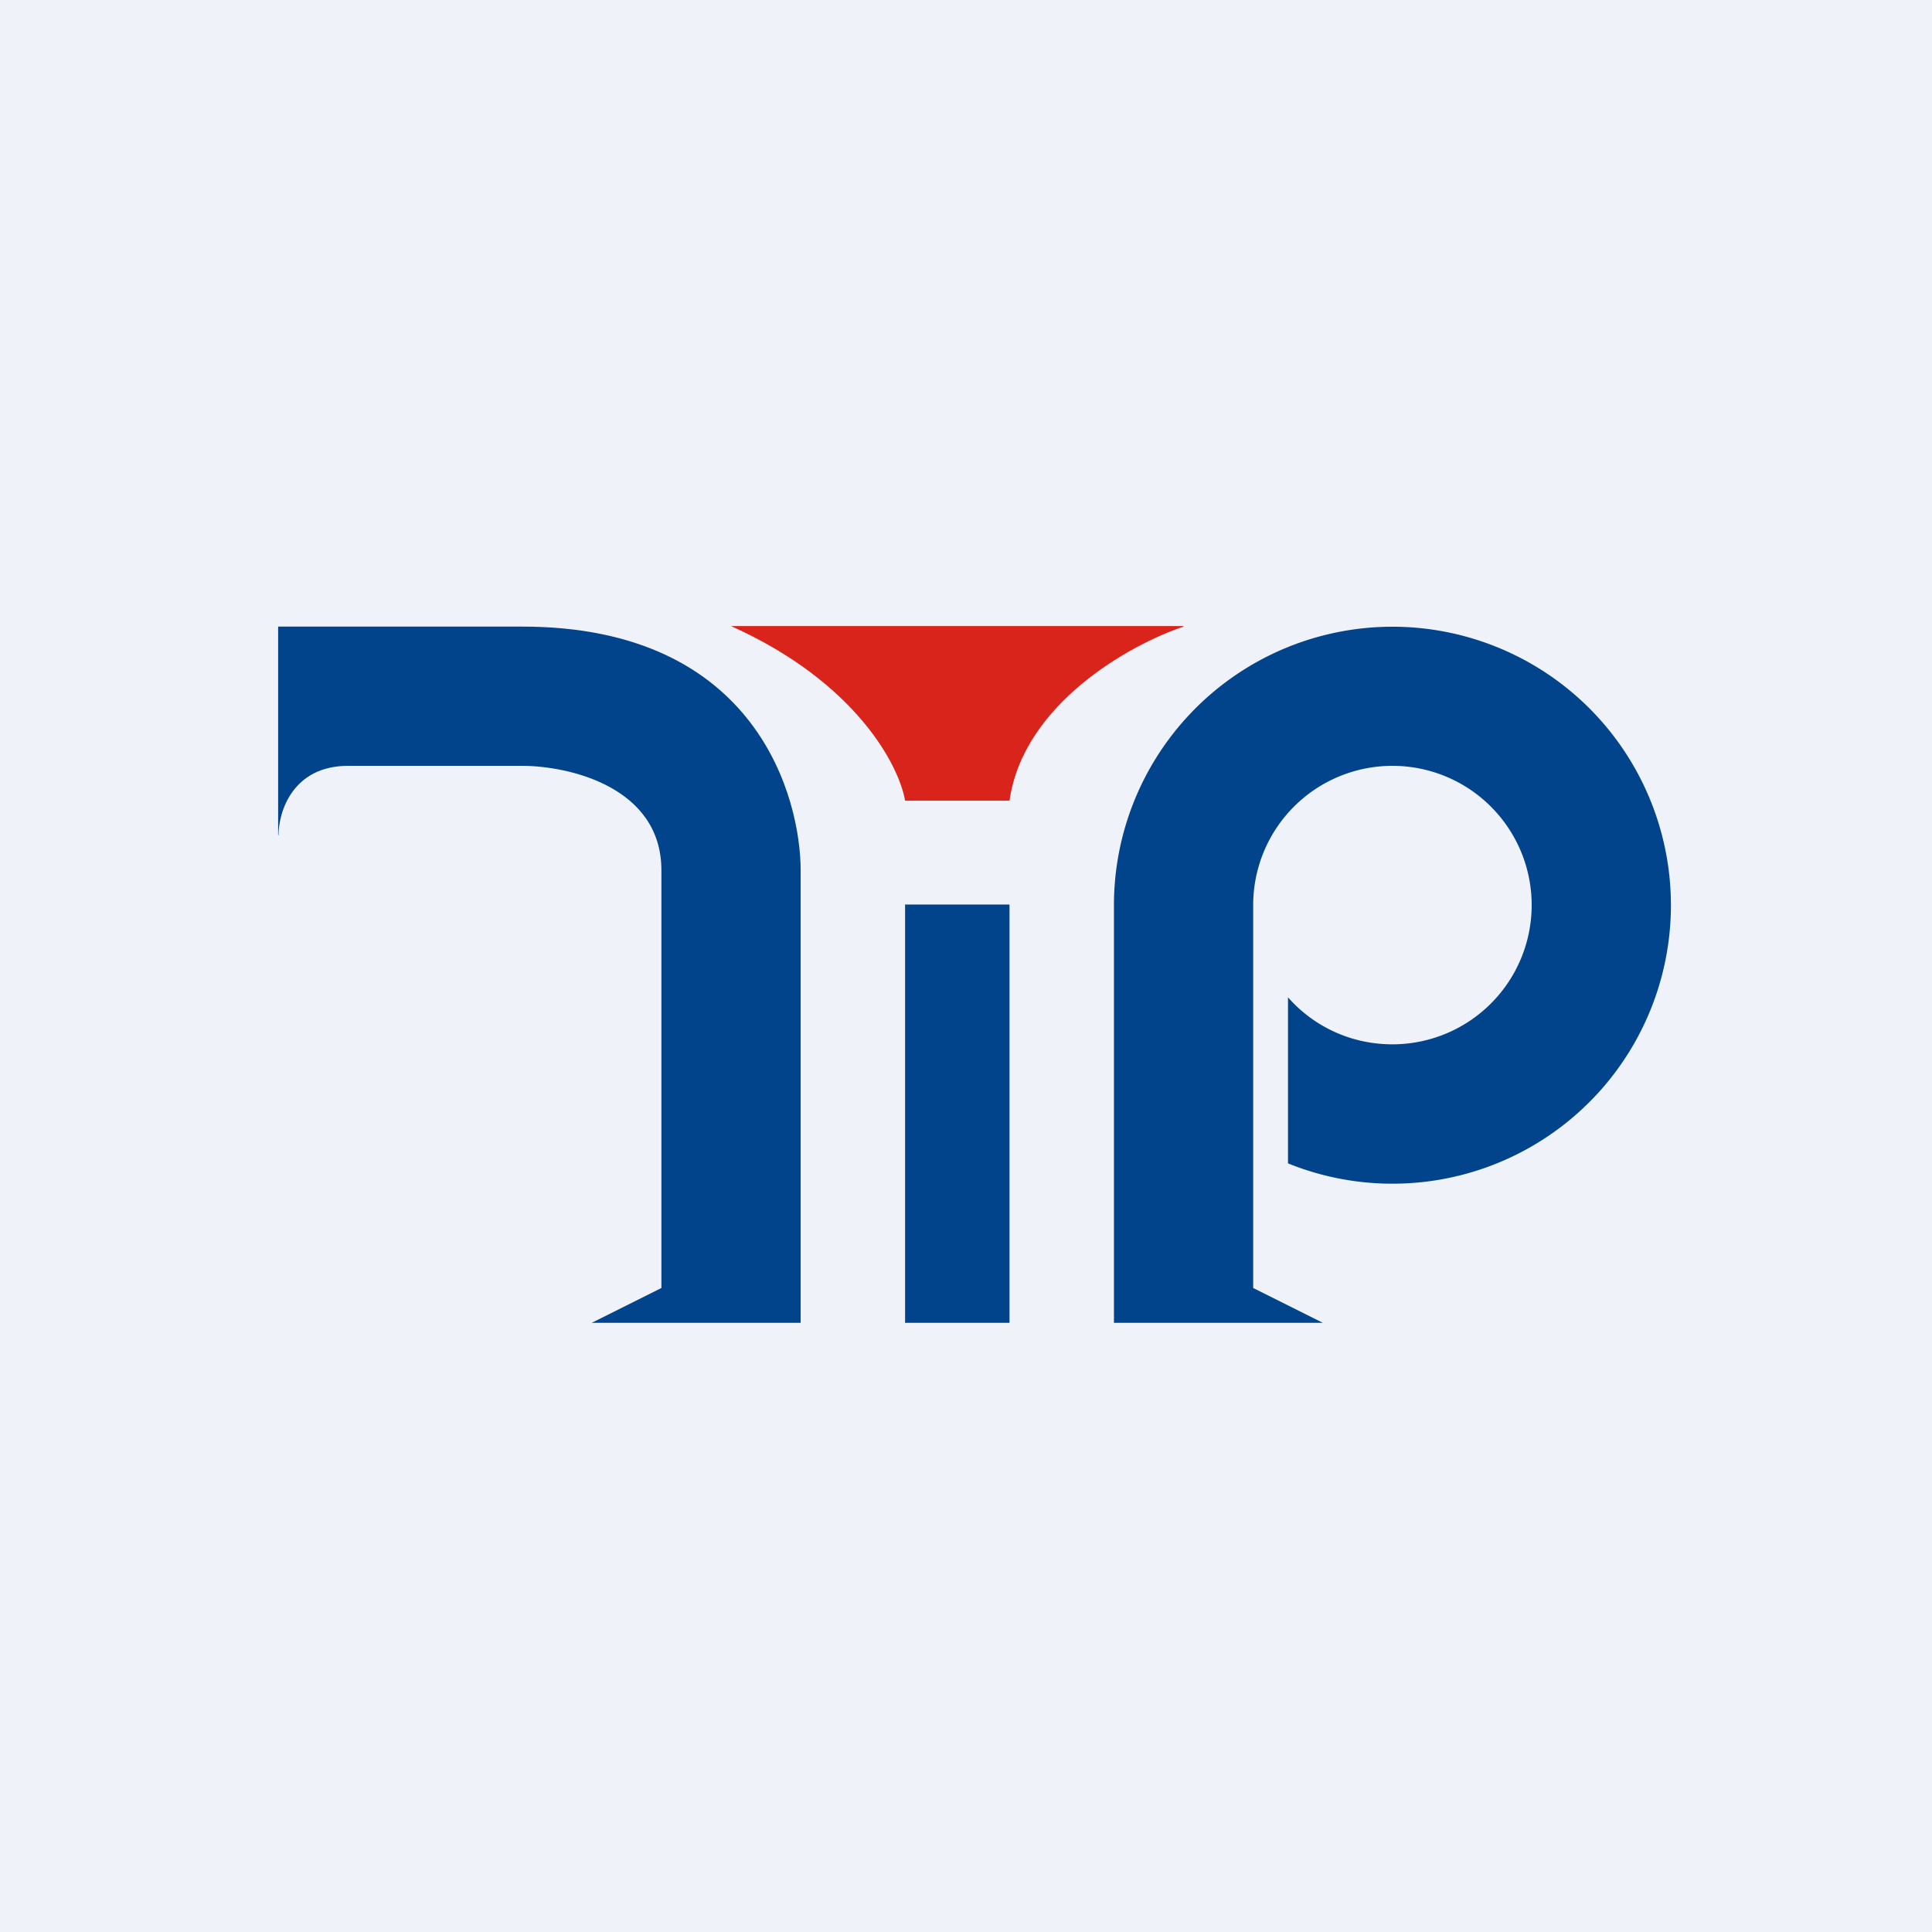 <?xml version="1.0" encoding="UTF-8"?>
<!-- generated by Finnhub -->
<svg viewBox="0 0 55.5 55.5" xmlns="http://www.w3.org/2000/svg">
<path d="M 0,0 H 55.5 V 55.5 H 0 Z" fill="rgb(239, 242, 248)"/>
<path d="M 7.99,23.985 V 18 H 15 C 21.8,18 23,23 23,25 V 38 H 17 L 19,37 V 25 C 19,22.6 16.33,22 15,22 H 10 C 8.4,22 8,23.33 8,24 Z" fill="rgb(1, 68, 140)"/>
<path d="M 33.99,17.985 H 21 C 24.6,19.6 25.83,22 26,23 H 29 C 29.4,20.2 32.5,18.5 34,18 Z" fill="rgb(217, 36, 27)"/>
<path d="M 25.99,25.985 H 29 V 38 H 26 V 26 Z M 40,30 A 4,4 0 1,0 36,26 V 37 L 38,38 H 32 V 26 A 8,8 0 1,1 37,33.42 V 28.65 C 37.73,29.48 38.8,30 40,30 Z" fill="rgb(1, 68, 140)"/>
</svg>
